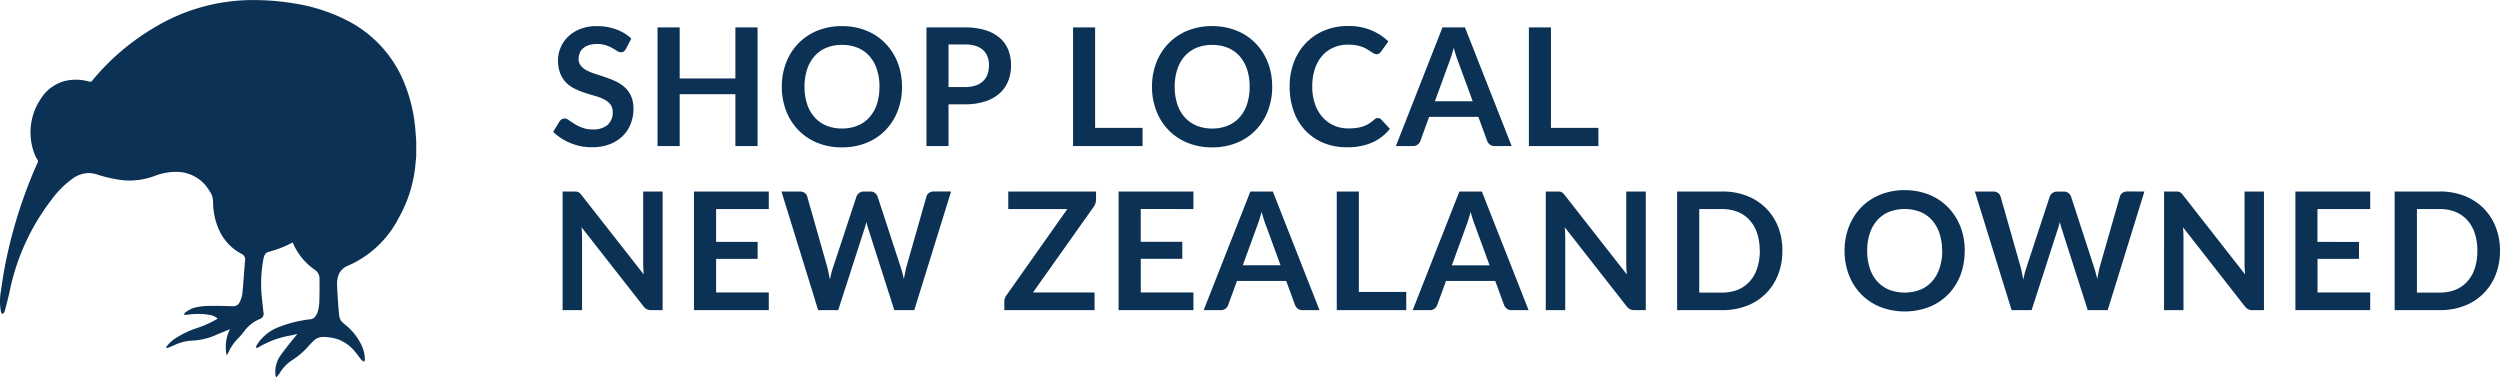 <?xml version="1.0" encoding="utf-8"?>
<!-- Generator: Adobe Illustrator 25.1.0, SVG Export Plug-In . SVG Version: 6.00 Build 0)  -->
<svg xmlns="http://www.w3.org/2000/svg" width="106.655" height="16.091" viewBox="0 0 106.655 16.091">
  <g id="Group_1" data-name="Group 1" transform="translate(107 127.231)">
    <path id="Shop_local_New_Zealand_owned" data-name="Shop local New Zealand owned" d="M3.259-4.141a.325.325,0,0,1-.089.107A.2.2,0,0,1,3.052-4a.3.3,0,0,1-.159-.054q-.086-.054-.2-.121A1.686,1.686,0,0,0,2.41-4.3a1.169,1.169,0,0,0-.376-.054,1.123,1.123,0,0,0-.343.047.72.72,0,0,0-.247.131.524.524,0,0,0-.149.2.661.661,0,0,0-.049.257.447.447,0,0,0,.1.3.833.833,0,0,0,.264.2,2.452,2.452,0,0,0,.374.15q.21.066.431.142a4.055,4.055,0,0,1,.431.175,1.486,1.486,0,0,1,.375.252,1.142,1.142,0,0,1,.264.373,1.294,1.294,0,0,1,.1.536,1.745,1.745,0,0,1-.117.642,1.482,1.482,0,0,1-.343.521,1.616,1.616,0,0,1-.551.35,2.029,2.029,0,0,1-.745.128A2.4,2.4,0,0,1,1.351.009,2.506,2.506,0,0,1,.9-.126a2.409,2.409,0,0,1-.4-.21A1.949,1.949,0,0,1,.161-.609l.277-.452a.3.3,0,0,1,.091-.082.229.229,0,0,1,.119-.033A.334.334,0,0,1,.836-1.1q.1.072.241.159a1.9,1.9,0,0,0,.327.159,1.258,1.258,0,0,0,.45.072A.923.923,0,0,0,2.478-.9.685.685,0,0,0,2.7-1.452a.509.509,0,0,0-.1-.326.805.805,0,0,0-.264-.212,1.973,1.973,0,0,0-.375-.145q-.21-.059-.427-.13a3.682,3.682,0,0,1-.427-.168,1.383,1.383,0,0,1-.375-.256,1.163,1.163,0,0,1-.264-.394,1.5,1.5,0,0,1-.1-.583A1.379,1.379,0,0,1,.478-4.2,1.392,1.392,0,0,1,.8-4.669a1.569,1.569,0,0,1,.518-.326,1.9,1.9,0,0,1,.707-.122,2.361,2.361,0,0,1,.826.14,1.865,1.865,0,0,1,.644.392Zm5.621-.92V0H7.934V-2.212H5.558V0H4.613V-5.061h.945v2.177H7.934V-5.061Zm6.163,2.53A2.829,2.829,0,0,1,14.859-1.5a2.42,2.42,0,0,1-.52.821,2.362,2.362,0,0,1-.809.541,2.737,2.737,0,0,1-1.05.194,2.727,2.727,0,0,1-1.047-.194,2.38,2.38,0,0,1-.81-.541A2.428,2.428,0,0,1,10.1-1.5,2.805,2.805,0,0,1,9.915-2.53,2.805,2.805,0,0,1,10.1-3.561a2.428,2.428,0,0,1,.523-.821,2.38,2.38,0,0,1,.81-.541,2.727,2.727,0,0,1,1.047-.194,2.84,2.84,0,0,1,.724.089,2.544,2.544,0,0,1,.623.252,2.3,2.3,0,0,1,.509.4,2.4,2.4,0,0,1,.383.52,2.547,2.547,0,0,1,.24.623A2.964,2.964,0,0,1,15.043-2.53Zm-.962,0a2.323,2.323,0,0,0-.112-.747,1.6,1.6,0,0,0-.319-.562,1.364,1.364,0,0,0-.5-.353,1.728,1.728,0,0,0-.667-.123,1.728,1.728,0,0,0-.667.123,1.38,1.38,0,0,0-.5.353,1.587,1.587,0,0,0-.32.562,2.323,2.323,0,0,0-.112.747,2.323,2.323,0,0,0,.112.747,1.569,1.569,0,0,0,.32.56,1.39,1.39,0,0,0,.5.352,1.728,1.728,0,0,0,.667.123,1.728,1.728,0,0,0,.667-.123,1.373,1.373,0,0,0,.5-.352,1.583,1.583,0,0,0,.319-.56A2.323,2.323,0,0,0,14.08-2.53Zm3.647.014a1.418,1.418,0,0,0,.451-.065.855.855,0,0,0,.32-.185.751.751,0,0,0,.191-.294,1.125,1.125,0,0,0,.063-.387,1.021,1.021,0,0,0-.063-.368.726.726,0,0,0-.189-.28.841.841,0,0,0-.319-.177,1.507,1.507,0,0,0-.455-.061h-.7v1.817Zm0-2.544a2.888,2.888,0,0,1,.878.119,1.691,1.691,0,0,1,.612.332,1.318,1.318,0,0,1,.359.511,1.76,1.76,0,0,1,.117.651,1.8,1.8,0,0,1-.122.674,1.4,1.4,0,0,1-.368.527,1.709,1.709,0,0,1-.614.343,2.744,2.744,0,0,1-.863.123h-.7V0h-.941V-5.061ZM25.305-.777V0H22.34V-5.061h.941V-.777Zm5.53-1.753A2.829,2.829,0,0,1,30.651-1.5a2.42,2.42,0,0,1-.52.821,2.362,2.362,0,0,1-.809.541,2.737,2.737,0,0,1-1.05.194,2.727,2.727,0,0,1-1.046-.194,2.38,2.38,0,0,1-.81-.541,2.428,2.428,0,0,1-.523-.821,2.805,2.805,0,0,1-.185-1.031,2.805,2.805,0,0,1,.185-1.031,2.428,2.428,0,0,1,.523-.821,2.38,2.38,0,0,1,.81-.541,2.727,2.727,0,0,1,1.046-.194A2.84,2.84,0,0,1,29-5.028a2.544,2.544,0,0,1,.623.252,2.3,2.3,0,0,1,.509.4,2.4,2.4,0,0,1,.383.52,2.547,2.547,0,0,1,.24.623A2.964,2.964,0,0,1,30.835-2.53Zm-.962,0a2.323,2.323,0,0,0-.112-.747,1.6,1.6,0,0,0-.319-.562,1.364,1.364,0,0,0-.5-.353,1.728,1.728,0,0,0-.667-.123,1.728,1.728,0,0,0-.667.123,1.38,1.38,0,0,0-.5.353,1.587,1.587,0,0,0-.32.562,2.323,2.323,0,0,0-.112.747,2.323,2.323,0,0,0,.112.747,1.569,1.569,0,0,0,.32.56,1.39,1.39,0,0,0,.5.352,1.728,1.728,0,0,0,.667.123,1.728,1.728,0,0,0,.667-.123,1.373,1.373,0,0,0,.5-.352,1.583,1.583,0,0,0,.319-.56A2.323,2.323,0,0,0,29.872-2.53ZM35.35-1.193a.188.188,0,0,1,.136.059l.371.4a2.038,2.038,0,0,1-.758.585,2.611,2.611,0,0,1-1.08.2,2.551,2.551,0,0,1-1.013-.193,2.233,2.233,0,0,1-.768-.535,2.344,2.344,0,0,1-.488-.819,3.074,3.074,0,0,1-.17-1.039,2.894,2.894,0,0,1,.182-1.045,2.4,2.4,0,0,1,.513-.817,2.321,2.321,0,0,1,.789-.534,2.618,2.618,0,0,1,1.015-.191,2.493,2.493,0,0,1,.982.182,2.339,2.339,0,0,1,.73.476l-.315.438a.286.286,0,0,1-.072.074.2.2,0,0,1-.121.032.231.231,0,0,1-.109-.03q-.056-.03-.122-.073t-.154-.1a1.268,1.268,0,0,0-.2-.1,1.657,1.657,0,0,0-.268-.073,1.85,1.85,0,0,0-.352-.03,1.561,1.561,0,0,0-.621.121,1.35,1.35,0,0,0-.485.35,1.613,1.613,0,0,0-.315.56,2.347,2.347,0,0,0-.112.754,2.217,2.217,0,0,0,.121.76,1.67,1.67,0,0,0,.327.56,1.4,1.4,0,0,0,.486.348,1.5,1.5,0,0,0,.6.121,2.622,2.622,0,0,0,.348-.021,1.478,1.478,0,0,0,.287-.067,1.274,1.274,0,0,0,.248-.117,1.553,1.553,0,0,0,.233-.177.332.332,0,0,1,.074-.051A.178.178,0,0,1,35.35-1.193Zm4.039-.718-.616-1.683q-.046-.112-.095-.266t-.1-.332q-.046.178-.095.334t-.094.271l-.613,1.676ZM41.052,0h-.728a.311.311,0,0,1-.2-.061.381.381,0,0,1-.116-.152l-.378-1.033h-2.1L37.156-.214a.336.336,0,0,1-.109.147.3.3,0,0,1-.2.067h-.735L38.1-5.061h.959Zm3.7-.777V0H41.786V-5.061h.942V-.777ZM4.83,1.939V7H4.347a.425.425,0,0,1-.187-.037.438.438,0,0,1-.145-.124L1.372,3.465q.021.231.021.427V7H.563V1.939h.493a.88.88,0,0,1,.1.005.248.248,0,0,1,.077.021.252.252,0,0,1,.065.045.729.729,0,0,1,.07.079L4.025,5.477q-.011-.122-.018-.241T4,5.016V1.939Zm2.282.749v1.4H8.883v.724H7.112V6.247H9.359V7H6.167V1.939H9.359v.749Zm10.024-.749L15.565,7h-.851L13.608,3.542a2.358,2.358,0,0,1-.084-.308q-.021.087-.042.164t-.045.144L12.32,7h-.854L9.9,1.939h.788a.348.348,0,0,1,.2.058.278.278,0,0,1,.11.156l.861,3.028q.028.112.054.243t.054.275q.028-.147.061-.276T12.1,5.18L13.1,2.153a.331.331,0,0,1,.11-.147.31.31,0,0,1,.2-.066h.276a.317.317,0,0,1,.2.059A.364.364,0,0,1,14,2.153l.99,3.028a4.369,4.369,0,0,1,.133.5q.046-.276.1-.5l.861-3.028A.262.262,0,0,1,16.193,2a.336.336,0,0,1,.2-.063Zm6.184.346a.509.509,0,0,1-.091.294l-2.6,3.668h2.628V7h-3.85V6.629a.378.378,0,0,1,.024-.135.565.565,0,0,1,.063-.121l2.6-3.685H19.576V1.939H23.32Zm1.907.4v1.4H27v.724H25.228V6.247h2.247V7H24.283V1.939h3.192v.749Zm5.964,2.4-.616-1.683q-.045-.112-.094-.266t-.1-.332q-.045.179-.094.334t-.094.271l-.612,1.676ZM32.854,7h-.728a.311.311,0,0,1-.2-.061.381.381,0,0,1-.115-.152l-.378-1.033h-2.1l-.378,1.033a.336.336,0,0,1-.108.147.3.3,0,0,1-.2.067h-.735l1.992-5.061h.959Zm3.7-.777V7H33.59V1.939h.942V6.223ZM40.11,5.089l-.616-1.683q-.046-.112-.095-.266t-.1-.332q-.046.179-.095.334t-.094.271L38.5,5.089ZM41.773,7h-.728a.311.311,0,0,1-.2-.061.381.381,0,0,1-.116-.152l-.378-1.033h-2.1l-.378,1.033a.336.336,0,0,1-.109.147.3.3,0,0,1-.2.067h-.735l1.992-5.061h.959Zm5-5.061V7h-.483a.425.425,0,0,1-.187-.037.438.438,0,0,1-.145-.124L43.316,3.465q.021.231.021.427V7h-.83V1.939H43a.88.88,0,0,1,.1.005.248.248,0,0,1,.077.021.252.252,0,0,1,.065.045.73.73,0,0,1,.07.079l2.653,3.388q-.01-.122-.018-.241t-.007-.22V1.939ZM52.6,4.47a2.737,2.737,0,0,1-.185,1.022,2.295,2.295,0,0,1-1.33,1.323A2.851,2.851,0,0,1,50.04,7H48.111V1.939H50.04a2.827,2.827,0,0,1,1.05.187,2.367,2.367,0,0,1,.809.522,2.329,2.329,0,0,1,.521.8A2.737,2.737,0,0,1,52.6,4.47Zm-.966,0a2.357,2.357,0,0,0-.11-.747,1.549,1.549,0,0,0-.319-.56,1.39,1.39,0,0,0-.5-.352,1.728,1.728,0,0,0-.667-.122h-.984V6.251h.984a1.728,1.728,0,0,0,.667-.122,1.39,1.39,0,0,0,.5-.352,1.549,1.549,0,0,0,.319-.56A2.357,2.357,0,0,0,51.639,4.47Zm8.743,0A2.829,2.829,0,0,1,60.2,5.5a2.42,2.42,0,0,1-.52.821,2.362,2.362,0,0,1-.808.541,2.926,2.926,0,0,1-2.1,0,2.38,2.38,0,0,1-.81-.541A2.428,2.428,0,0,1,55.44,5.5a2.805,2.805,0,0,1-.186-1.031,2.805,2.805,0,0,1,.186-1.031,2.428,2.428,0,0,1,.523-.821,2.38,2.38,0,0,1,.81-.541,2.727,2.727,0,0,1,1.046-.194,2.84,2.84,0,0,1,.725.089,2.544,2.544,0,0,1,.623.252,2.3,2.3,0,0,1,.509.4,2.4,2.4,0,0,1,.383.52,2.547,2.547,0,0,1,.24.623A2.964,2.964,0,0,1,60.382,4.47Zm-.962,0a2.323,2.323,0,0,0-.112-.747,1.6,1.6,0,0,0-.319-.562,1.364,1.364,0,0,0-.5-.353,1.876,1.876,0,0,0-1.333,0,1.38,1.38,0,0,0-.5.353,1.587,1.587,0,0,0-.32.562,2.323,2.323,0,0,0-.112.747,2.323,2.323,0,0,0,.112.747,1.569,1.569,0,0,0,.32.56,1.39,1.39,0,0,0,.5.352,1.876,1.876,0,0,0,1.333,0,1.373,1.373,0,0,0,.5-.352,1.583,1.583,0,0,0,.319-.56A2.323,2.323,0,0,0,59.42,4.47Zm8.631-2.53L66.479,7h-.85L64.522,3.542a2.358,2.358,0,0,1-.084-.308q-.021.087-.042.164t-.046.144L63.234,7H62.38L60.813,1.939H61.6A.348.348,0,0,1,61.8,2a.278.278,0,0,1,.11.156l.861,3.028q.028.112.054.243t.054.275q.028-.147.061-.276t.072-.241l.994-3.028a.331.331,0,0,1,.11-.147.31.31,0,0,1,.2-.066H64.6A.317.317,0,0,1,64.8,2a.364.364,0,0,1,.116.154L65.9,5.18a4.369,4.369,0,0,1,.133.5q.046-.276.1-.5L67,2.153A.262.262,0,0,1,67.107,2a.336.336,0,0,1,.2-.063Zm5.1,0V7h-.483a.425.425,0,0,1-.187-.037.438.438,0,0,1-.145-.124L69.692,3.465q.021.231.021.427V7h-.829V1.939h.493a.88.88,0,0,1,.1.005.248.248,0,0,1,.077.021.253.253,0,0,1,.065.045.729.729,0,0,1,.07.079l2.653,3.388q-.01-.122-.018-.241t-.007-.22V1.939Zm2.282.749v1.4H77.2v.724H75.432V6.247h2.247V7H74.487V1.939h3.192v.749ZM83.216,4.47a2.737,2.737,0,0,1-.186,1.022A2.295,2.295,0,0,1,81.7,6.814,2.851,2.851,0,0,1,80.65,7H78.722V1.939H80.65a2.827,2.827,0,0,1,1.05.187,2.367,2.367,0,0,1,.809.522,2.329,2.329,0,0,1,.521.8A2.737,2.737,0,0,1,83.216,4.47Zm-.966,0a2.357,2.357,0,0,0-.11-.747,1.548,1.548,0,0,0-.318-.56,1.39,1.39,0,0,0-.5-.352,1.728,1.728,0,0,0-.667-.122h-.983V6.251h.983a1.728,1.728,0,0,0,.667-.122,1.39,1.39,0,0,0,.5-.352,1.548,1.548,0,0,0,.318-.56A2.357,2.357,0,0,0,82.25,4.47Z" transform="translate(-83.561 -121)" fill="#0b3155"/>
    <g id="Group_360" data-name="Group 360" transform="translate(-107 -127.231)">
      <path id="Path_86" data-name="Path 86" d="M-1284.658-38.832h-.015a.4.4,0,0,1-.03-.089,1.209,1.209,0,0,1,.218-.843q.159-.218.326-.43c.126-.16.256-.317.391-.484l-.123.031c-.038.01-.077.021-.115.028a3.979,3.979,0,0,0-1.4.5.22.22,0,0,1-.068.028.07.07,0,0,1-.054,0c-.009-.008-.008-.038,0-.053a1.058,1.058,0,0,1,.068-.122,1.9,1.9,0,0,1,.89-.7,5.35,5.35,0,0,1,1.365-.338.271.271,0,0,0,.194-.109.7.7,0,0,0,.113-.213,1.836,1.836,0,0,0,.065-.4q.016-.494.008-.989a.448.448,0,0,0-.2-.4,2.634,2.634,0,0,1-.915-1.1c-.01-.021-.021-.042-.032-.063a4.66,4.66,0,0,1-1.021.4.248.248,0,0,0-.185.169.918.918,0,0,0-.036.12,5.7,5.7,0,0,0-.066,1.693c.019.2.044.4.064.6a.23.23,0,0,1-.153.28l-.077.036a1.543,1.543,0,0,0-.587.484,2.887,2.887,0,0,1-.244.287,2.1,2.1,0,0,0-.449.654.645.645,0,0,1-.058.093,1.686,1.686,0,0,1,.139-1.117l-.084.033-.5.208a2.76,2.76,0,0,1-.991.244,1.984,1.984,0,0,0-.744.171c-.1.043-.2.088-.3.13a.463.463,0,0,1-.092.018l-.011-.021a.424.424,0,0,1,.055-.092,1.981,1.981,0,0,1,.274-.257,3.96,3.96,0,0,1,1.006-.489,4.593,4.593,0,0,0,.827-.372.311.311,0,0,0,.035-.028.684.684,0,0,0-.336-.153,2.864,2.864,0,0,0-.957-.008,1.262,1.262,0,0,1-.132,0l-.01-.025a.312.312,0,0,1,.063-.077,1.357,1.357,0,0,1,.331-.185,2.607,2.607,0,0,1,.589-.088c.362-.011.725,0,1.087.01a.3.3,0,0,0,.307-.177,1.176,1.176,0,0,0,.114-.362c.045-.466.07-.933.114-1.4a.267.267,0,0,0-.162-.3,2.146,2.146,0,0,1-.966-1.055,2.939,2.939,0,0,1-.236-1.136.814.814,0,0,0-.153-.487l-.025-.037a1.62,1.62,0,0,0-1.4-.777,2.529,2.529,0,0,0-.916.174,3.028,3.028,0,0,1-1.328.185,5.658,5.658,0,0,1-1.117-.244,1.4,1.4,0,0,0-.332-.064,1.21,1.21,0,0,0-.772.274,3.957,3.957,0,0,0-.843.853,9.521,9.521,0,0,0-1.774,3.832c-.064.307-.144.608-.223.91-.013.051-.059.133-.09.133-.073,0-.077-.084-.087-.142a2.388,2.388,0,0,1,0-.781c.071-.48.143-.96.245-1.434a20.233,20.233,0,0,1,1.33-4.094.112.112,0,0,0-.01-.126.9.9,0,0,1-.1-.182,2.557,2.557,0,0,1,.23-2.389,1.744,1.744,0,0,1,1.04-.782,2.116,2.116,0,0,1,1.053.027.094.094,0,0,0,.112-.038,10,10,0,0,1,2.626-2.252,8.132,8.132,0,0,1,4.162-1.189,10.661,10.661,0,0,1,1.855.146,7.509,7.509,0,0,1,2.153.683,5.142,5.142,0,0,1,2.4,2.429,6.694,6.694,0,0,1,.6,2.365q.015.191.03.383v.666c-.009.09-.019.18-.027.271a5.688,5.688,0,0,1-.715,2.341,4.4,4.4,0,0,1-2.164,2.046.7.7,0,0,0-.444.517,1.3,1.3,0,0,0-.026.33c.017.352.037.7.067,1.055.035.415.037.418.358.684a2.453,2.453,0,0,1,.618.811,1.4,1.4,0,0,1,.142.6.383.383,0,0,1-.026.1.75.75,0,0,1-.1-.056.394.394,0,0,1-.063-.072c-.064-.082-.124-.165-.189-.247a1.749,1.749,0,0,0-.762-.578,2.082,2.082,0,0,0-.594-.1.579.579,0,0,0-.46.169c-.062.06-.121.123-.181.185a3.238,3.238,0,0,1-.7.617,1.658,1.658,0,0,0-.559.572C-1284.56-38.948-1284.611-38.888-1284.658-38.832Z" transform="translate(1296.455 54.923)" fill="#0b3155"/>
    </g>
  </g>
</svg>
